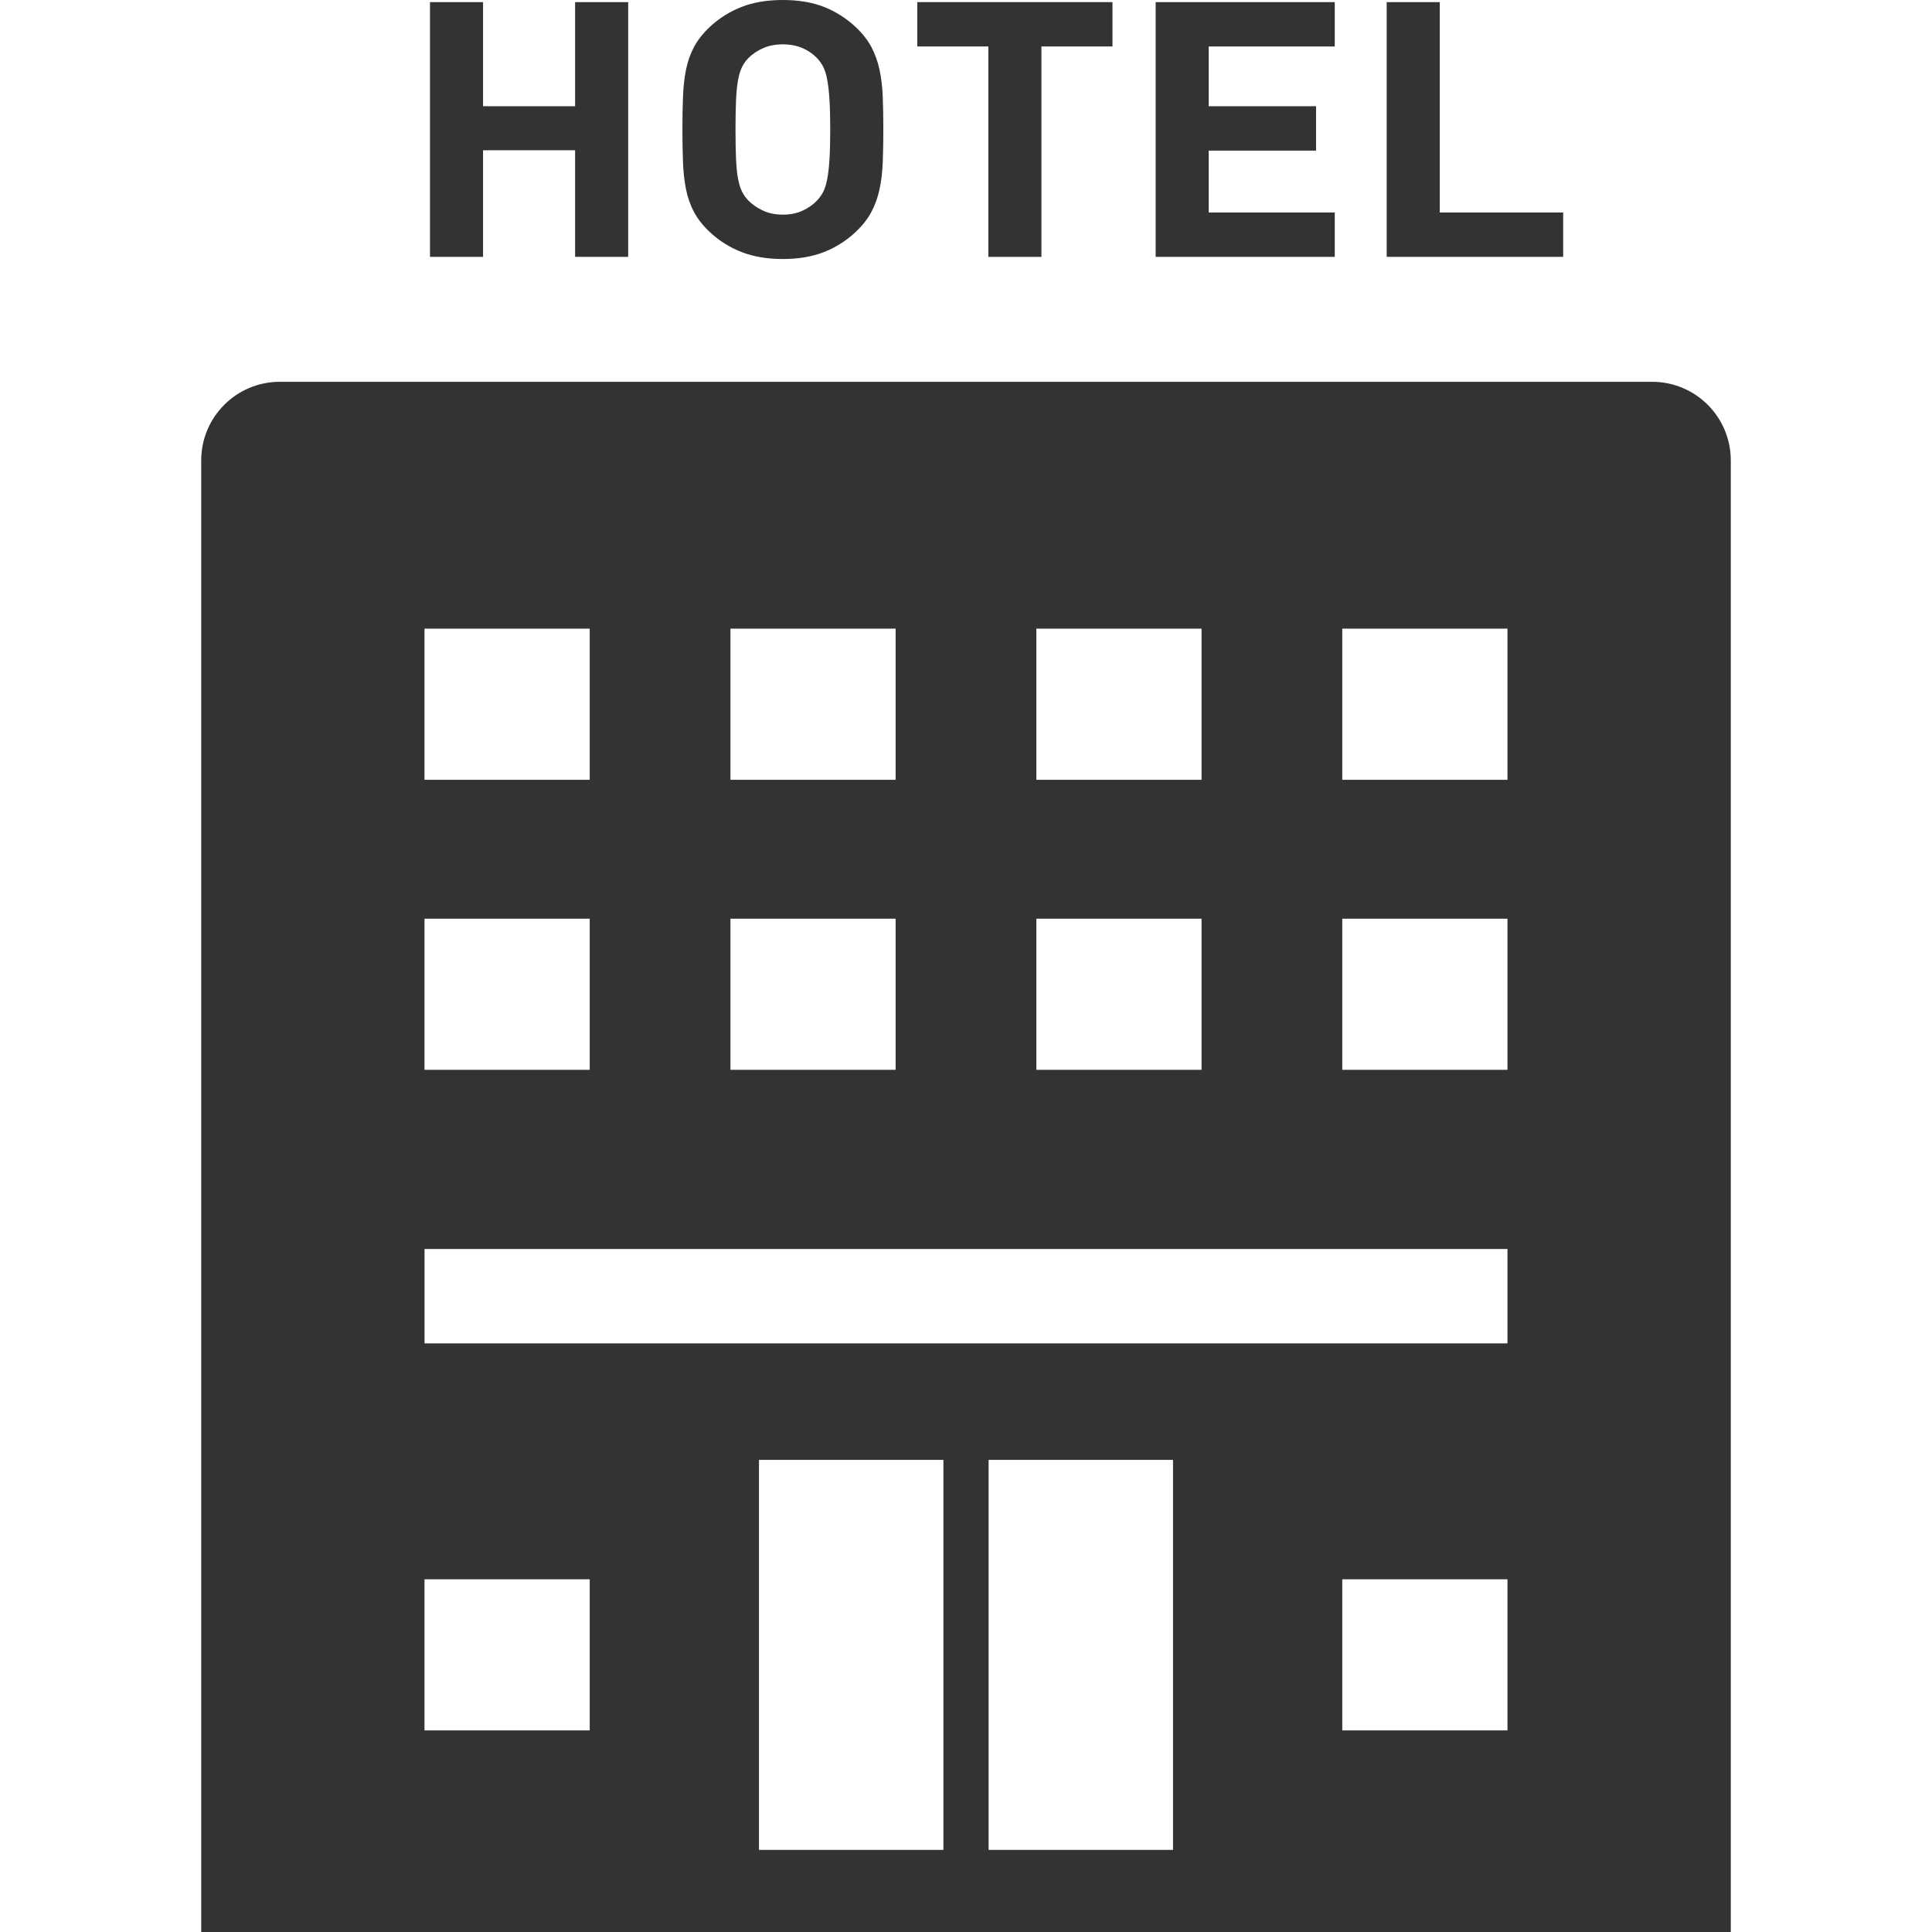 <!--?xml version="1.0" encoding="utf-8"?-->
<!-- Generator: Adobe Illustrator 19.1.1, SVG Export Plug-In . SVG Version: 6.00 Build 0)  -->
<svg version="1.1" id="_x31_0" xmlns="http://www.w3.org/2000/svg" xmlns:xlink="http://www.w3.org/1999/xlink" x="0px" y="0px" viewBox="0 0 512 512" style="width: 256px; height: 256px; opacity: 1;" xml:space="preserve">
<style type="text/css">
	.st0{fill:#333333;}
</style>
<g>
	<path class="st0" d="M437.838,101.18h-29.317c-6.652,0-298.398,0-305.05,0H74.162c-11.516,0-20.84,9.332-20.84,20.836v388.636
		v1.188l0,0V512H220.83h70.343h167.504V122.016C458.678,110.512,449.35,101.18,437.838,101.18z M310.866,386.875V490.23h-48.871
		V386.875H310.866z M250.014,386.875V490.23h-48.878V386.875H250.014z M193.573,206.652v-40.05h43.777v40.05H193.573z
		 M193.573,283.508v-40.047h43.777v40.047H193.573z M274.642,206.652v-40.05h43.782v40.05H274.642z M274.642,283.508v-40.047h43.782
		v40.047H274.642z M399.498,166.602v40.05h-43.782v-40.05H399.498z M399.498,243.461v40.047h-43.782v-40.047H399.498z
		 M399.498,330.996v25.016H112.506v-25.016H399.498z M156.279,283.508h-43.781v-40.047h43.781V283.508z M112.498,206.652v-40.05
		h43.781v40.05H112.498z M156.279,418.527v40.047h-43.781v-40.047H156.279z M399.498,418.527v40.047h-43.782v-40.047H399.498z" style="fill:#333333;"></path>
	<polygon class="st0" points="128.014,68.07 128.014,39.82 152.408,39.82 152.408,67.824 152.408,67.91 152.408,67.91
		152.408,68.07 166.474,68.07 166.474,0.566 152.408,0.566 152.408,28.152 128.014,28.152 128.014,0.566 113.951,0.566
		113.951,68.07 	" style="fill:#333333;"></polygon>
	<path class="st0" d="M181.806,50.199c0.442,2.176,1.149,4.187,2.13,6.012c0.976,1.843,2.374,3.613,4.199,5.312
		c2.43,2.278,5.214,4.031,8.351,5.262c3.137,1.231,6.801,1.856,10.977,1.856c4.183,0,7.828-0.625,10.934-1.856
		c3.106-1.23,5.875-2.984,8.305-5.262c1.82-1.699,3.218-3.469,4.199-5.312c0.976-1.825,1.703-3.836,2.175-6.012
		c0.469-2.187,0.758-4.57,0.856-7.16c0.106-2.59,0.16-5.5,0.16-8.719c0-3.226-0.054-6.133-0.16-8.718
		c-0.098-2.594-0.387-4.981-0.856-7.16c-0.472-2.184-1.199-4.184-2.175-6.02c-0.981-1.836-2.379-3.605-4.199-5.312
		c-2.43-2.274-5.199-4.027-8.305-5.262C215.291,0.617,211.646,0,207.463,0c-4.176,0-7.84,0.617-10.977,1.848
		c-3.137,1.234-5.922,2.988-8.351,5.262c-1.825,1.707-3.223,3.476-4.199,5.312c-0.981,1.836-1.688,3.836-2.13,6.02
		c-0.437,2.179-0.706,4.566-0.804,7.16c-0.106,2.586-0.157,5.492-0.157,8.718c0,3.219,0.051,6.13,0.157,8.719
		C181.1,45.629,181.37,48.012,181.806,50.199z M202.256,12.75c1.519-0.665,3.25-0.997,5.207-0.997c1.957,0,3.703,0.332,5.214,0.997
		c1.516,0.667,2.782,1.531,3.801,2.605c0.672,0.692,1.23,1.473,1.668,2.328c0.438,0.848,0.797,1.977,1.059,3.364
		c0.269,1.39,0.476,3.144,0.609,5.262c0.133,2.121,0.207,4.785,0.207,8.011c0,3.219-0.074,5.891-0.207,8.008
		c-0.133,2.118-0.34,3.859-0.609,5.215c-0.262,1.359-0.622,2.469-1.059,3.32c-0.438,0.852-0.996,1.625-1.668,2.32
		c-1.019,1.078-2.285,1.958-3.801,2.649c-1.511,0.707-3.258,1.051-5.214,1.051c-1.958,0-3.688-0.344-5.207-1.051
		c-1.516-0.691-2.817-1.57-3.898-2.649c-0.672-0.695-1.23-1.468-1.668-2.32c-0.442-0.851-0.793-1.961-1.062-3.32
		c-0.278-1.356-0.457-3.098-0.562-5.215c-0.098-2.117-0.149-4.789-0.149-8.008c0-3.226,0.051-5.89,0.149-8.011
		c0.106-2.118,0.285-3.871,0.562-5.262c0.27-1.387,0.621-2.516,1.062-3.364c0.438-0.855,0.996-1.636,1.668-2.328
		C199.439,14.282,200.74,13.418,202.256,12.75z" style="fill:#333333;"></path>
	<polygon class="st0" points="243.096,12.164 243.096,12.32 261.924,12.32 261.924,68.07 275.99,68.07 275.99,12.32 294.818,12.32
		294.818,0.566 243.096,0.566 243.096,12.125 243.092,12.164 	" style="fill:#333333;"></polygon>
	<polygon class="st0" points="306.26,67.91 306.26,68.07 353.725,68.07 353.725,56.313 320.322,56.313 320.322,39.914
		348.772,39.914 348.772,28.348 348.772,28.313 348.772,28.313 348.772,28.152 320.322,28.152 320.322,12.32 353.725,12.32
		353.725,0.566 306.26,0.566 306.26,67.707 306.26,67.91 	" style="fill:#333333;"></polygon>
	<polygon class="st0" points="367.486,67.91 367.486,68.07 414.256,68.07 414.256,56.313 381.557,56.313 381.557,0.566
		367.486,0.566 367.486,67.707 367.486,67.91 	" style="fill:#333333;"></polygon>
</g>
</svg>
